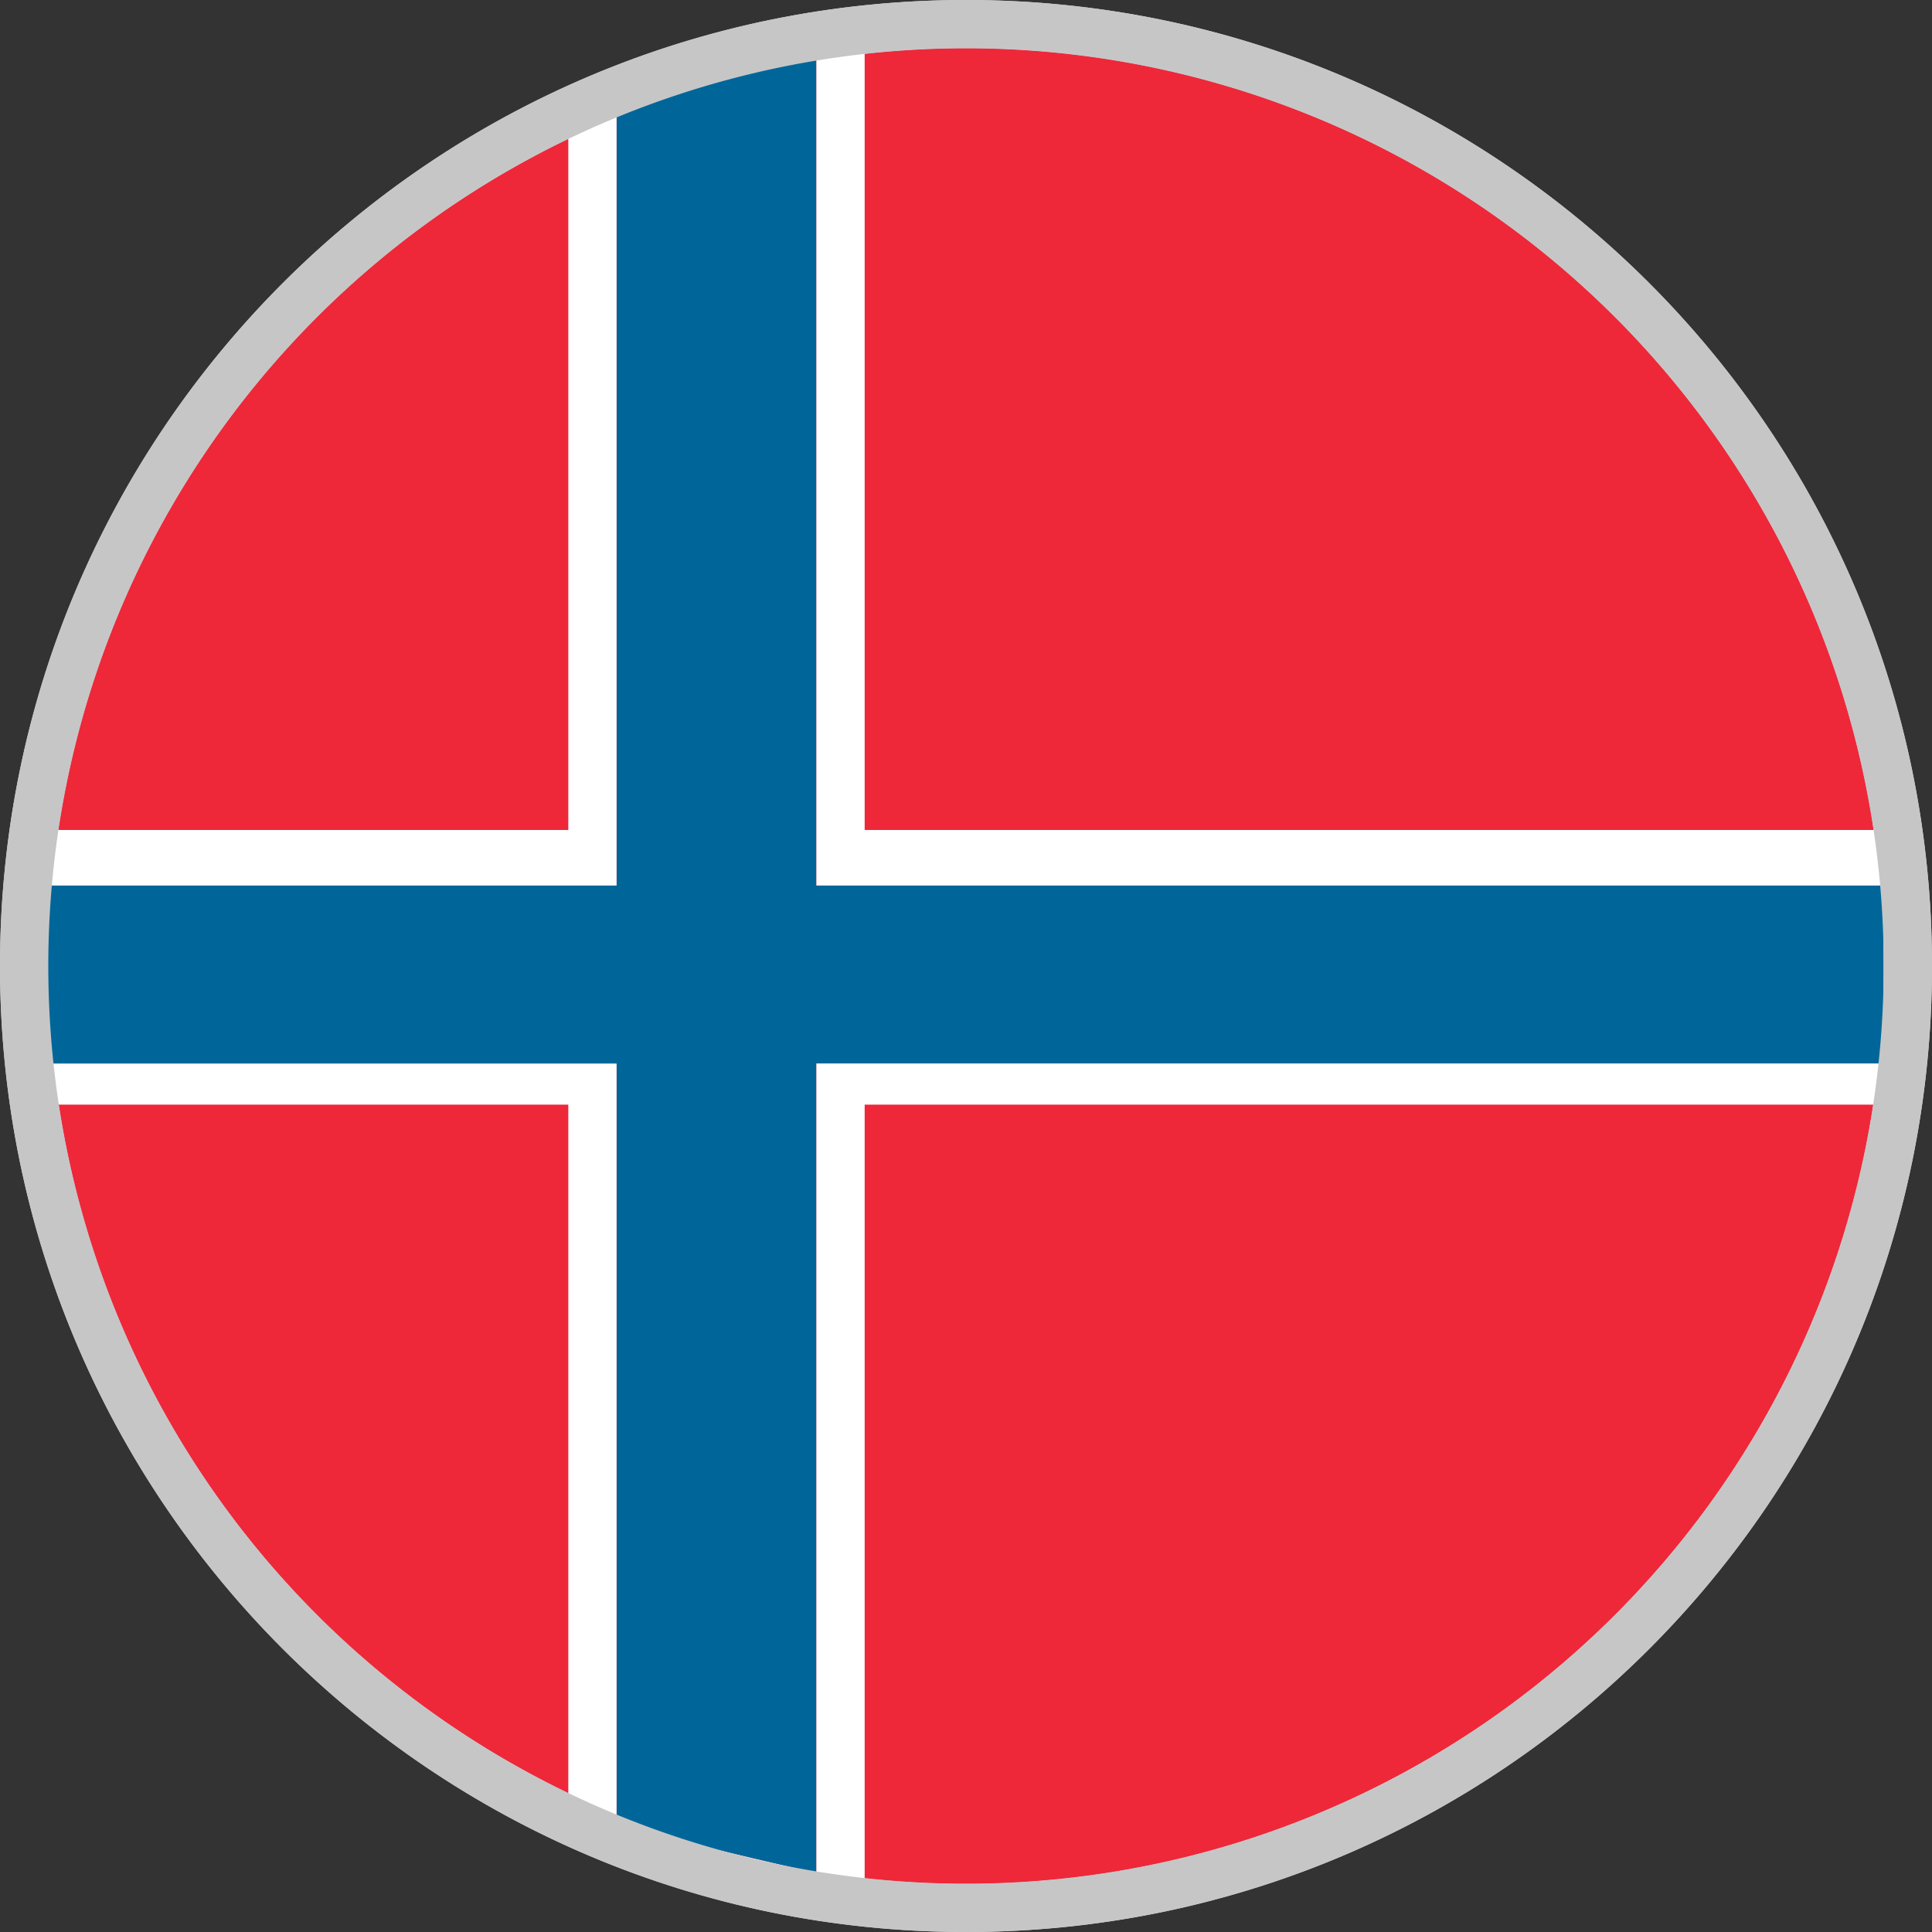 <svg xmlns="http://www.w3.org/2000/svg" width="20" height="20" fill="none">
  <rect width="100%" height="100%" fill="#333333" stroke="none"/>
  <path fill="#D9D9D9" d="M20 10c0 5.523-4.477 10-10 10S0 15.523 0 10 4.477 0 10 0s10 4.477 10 10Z"/>
  <path fill="#EE2839" d="M19.5 10a9.5 9.5 0 1 1-19 0 9.5 9.5 0 0 1 19 0Z"/>
  <path fill="#EE2839" d="M19.5 10a9.5 9.5 0 1 1-19 0 9.5 9.5 0 0 1 19 0Z"/>
  <path fill="#069" d="M6.383 9.167V1.184L8.451.453v8.714H19.5v1.842H8.451v8.383l-2.068-.487v-7.896H.448V9.167h5.935Z"/>
  <path fill="#fff" fill-rule="evenodd" d="m5.883.974 3.068-.84v8.458h10.886v2.843H8.951v8.34l-3.068-.704v-7.636H.162V8.592h5.721V.974Zm.5 17.93V11.01H.448V9.167h5.935V1.184L8.451.453v8.714H19.5v1.842H8.451v8.383l-2.068-.487Z" clip-rule="evenodd"/>
  <path fill="#C6C6C7" fill-rule="evenodd" d="M10 19.5a9.5 9.5 0 1 0 0-19 9.5 9.5 0 0 0 0 19Zm0 .5c5.523 0 10-4.477 10-10S15.523 0 10 0 0 4.477 0 10s4.477 10 10 10Z" clip-rule="evenodd"/>
</svg>
